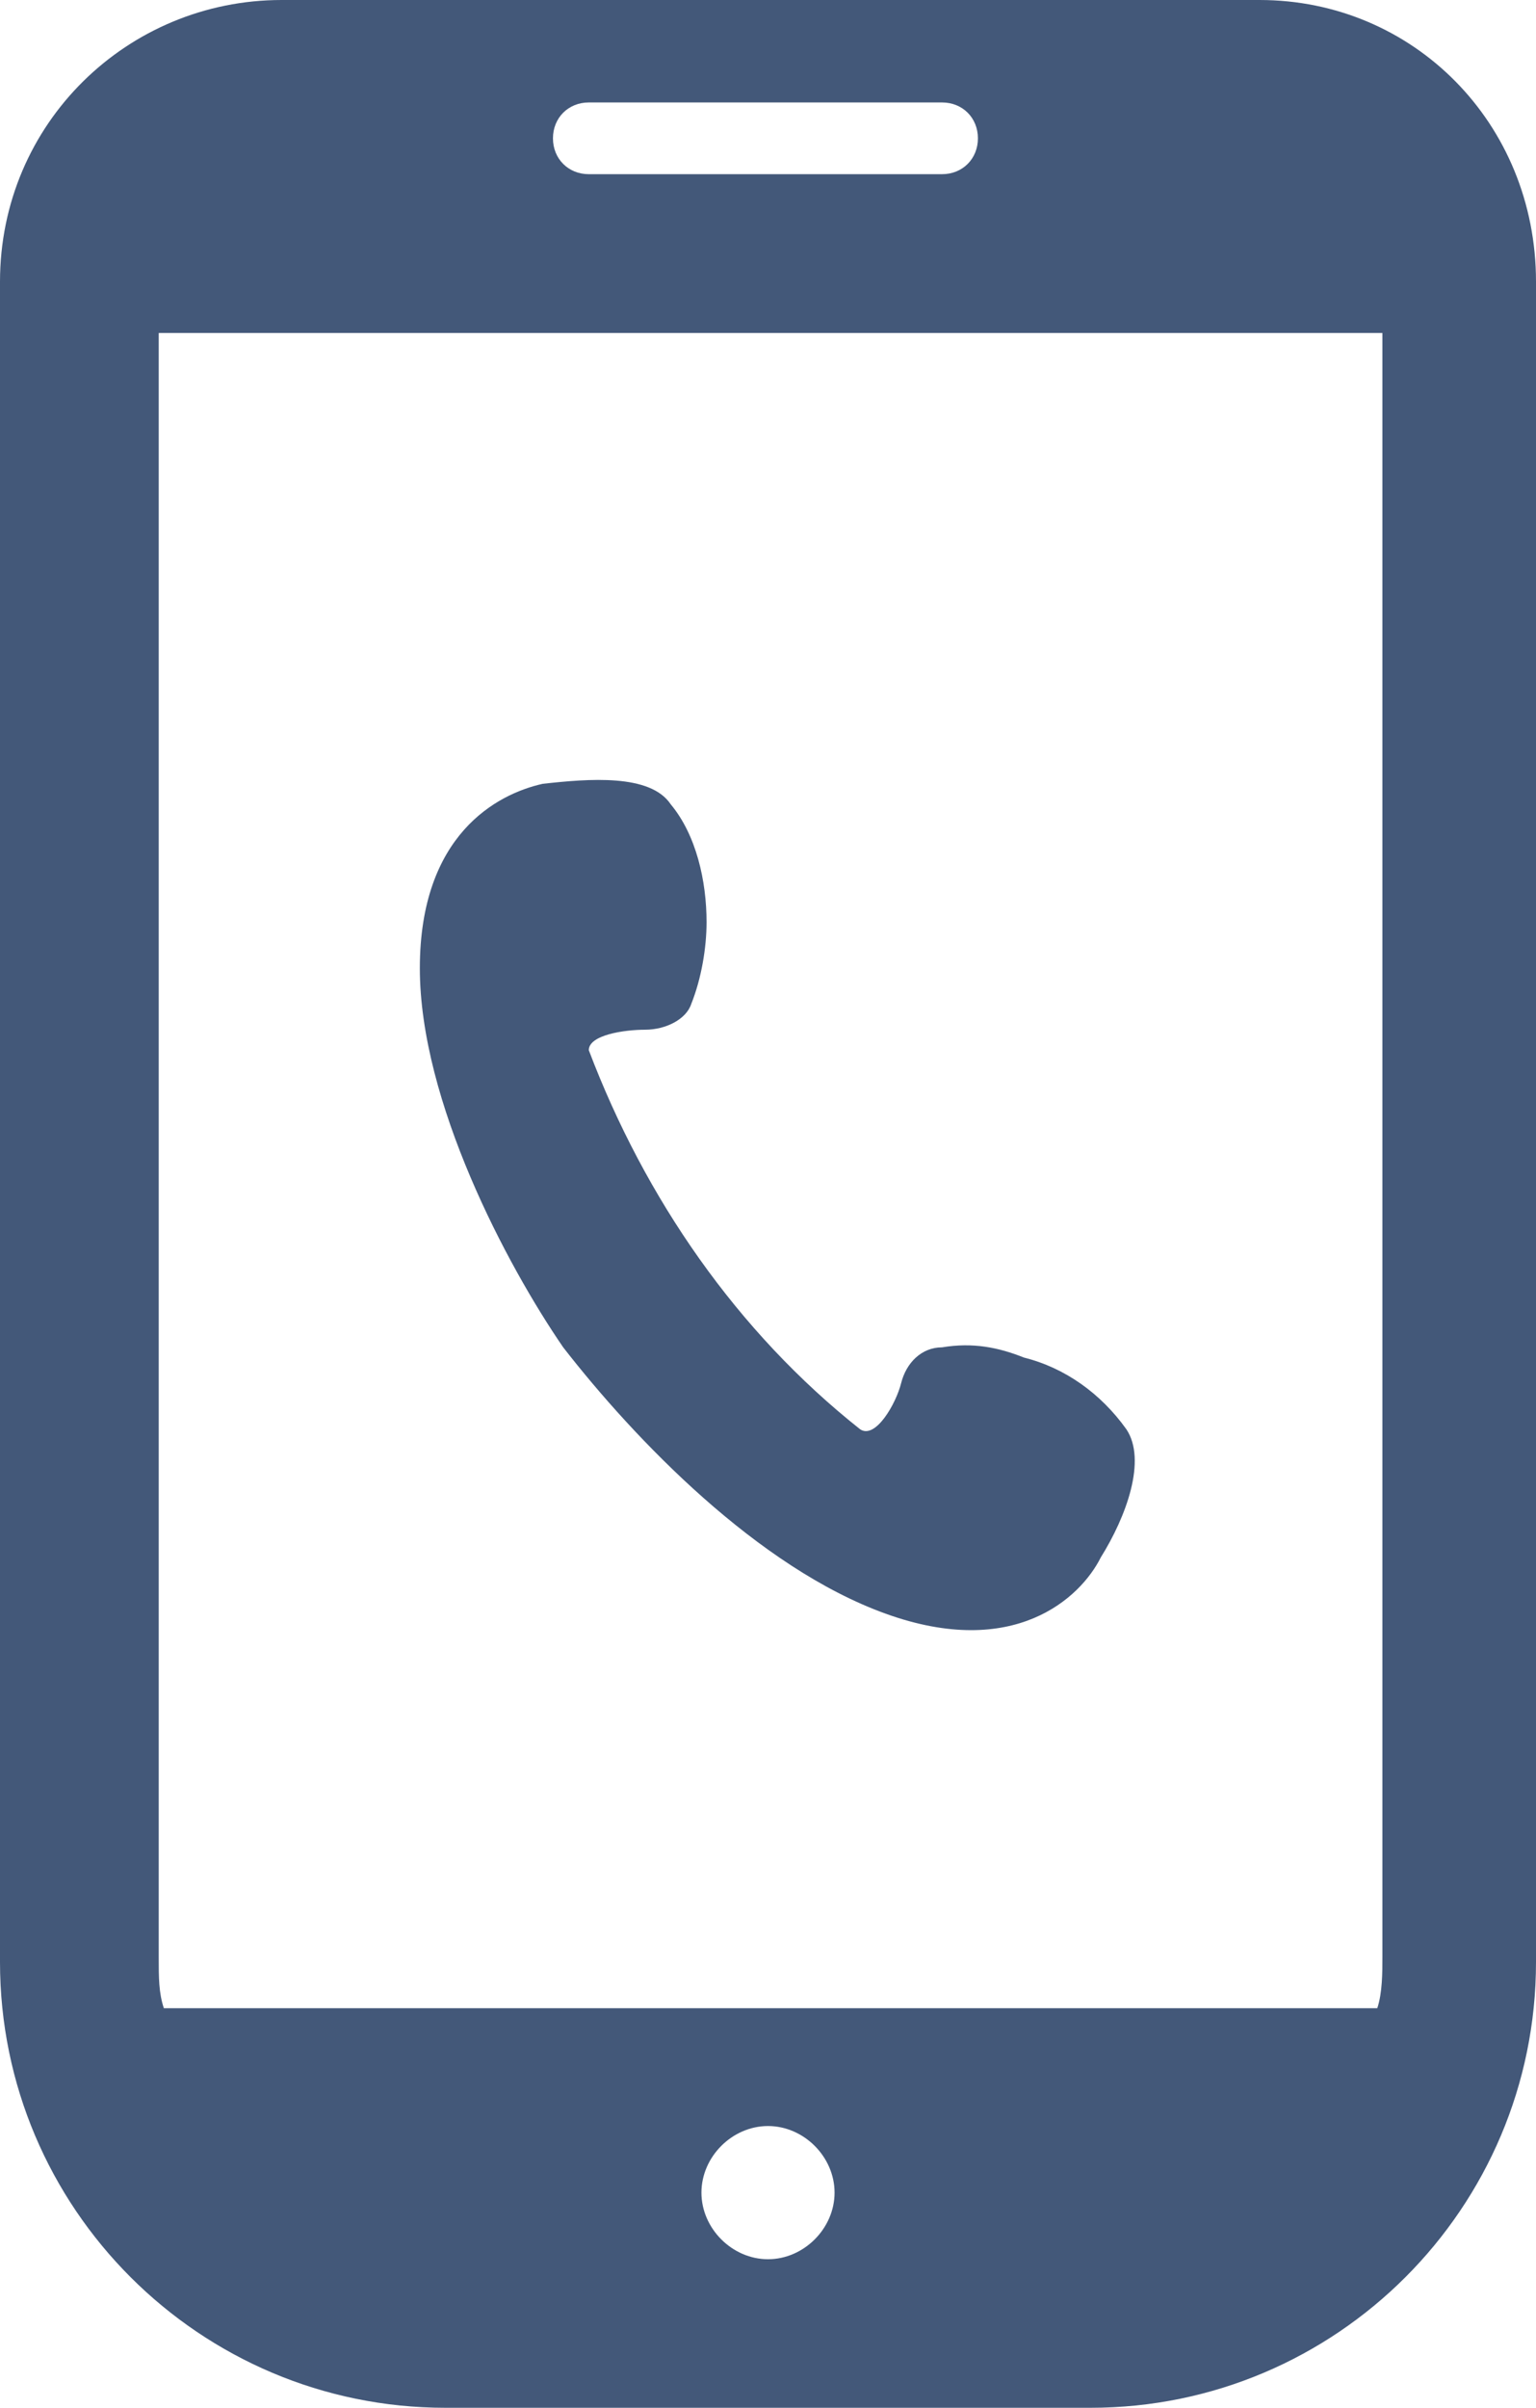 <?xml version="1.0" encoding="UTF-8"?>
<svg xmlns="http://www.w3.org/2000/svg" version="1.1" viewBox="0 0 30 47">
  <defs>
    <style>
      .cls-1 {
        fill: #435879;
      }
    </style>
  </defs>
  <!-- Generator: Adobe Illustrator 28.7.10, SVG Export Plug-In . SVG Version: 1.2.0 Build 236)  -->
  <g>
    <g id="_レイヤー_1" data-name="レイヤー_1">
      <path class="cls-1" d="M17.3,31.5c2.5.9,3.8-.3,4.2-1.1.5-.8.9-1.9.5-2.5-.5-.7-1.2-1.2-2-1.4-.5-.2-1-.3-1.6-.2-.4,0-.7.3-.8.7-.1.4-.5,1.1-.8.9-2.4-1.9-4.2-4.5-5.3-7.4,0-.3.7-.4,1.1-.4s.8-.2.9-.5c.2-.5.3-1.1.3-1.6,0-.8-.2-1.7-.7-2.3-.4-.6-1.6-.5-2.5-.4-.9.2-2.4,1-2.4,3.6s1.7,5.8,2.8,7.4c1.4,1.8,3.8,4.3,6.3,5.2Z"/>
      <path class="cls-1" d="M24.6,0H5.5C2.5,0,0,2.4,0,5.5v32.8c0,4.8,3.9,8.7,8.7,8.7h12.6c4.8,0,8.7-3.9,8.7-8.7V5.5c0-3.1-2.4-5.5-5.4-5.5ZM15,44.1c-.7,0-1.3-.6-1.3-1.3s.6-1.3,1.3-1.3,1.3.6,1.3,1.3-.6,1.3-1.3,1.3ZM11.5,2h6.9c.4,0,.7.3.7.7s-.3.7-.7.7h-6.9c-.4,0-.7-.3-.7-.7s.3-.7.7-.7ZM3.1,38.2V6.5h23.9v31.7c0,.3,0,.7-.1,1H3.2c-.1-.3-.1-.6-.1-1Z"/>
    </g>
  </g>
</svg>